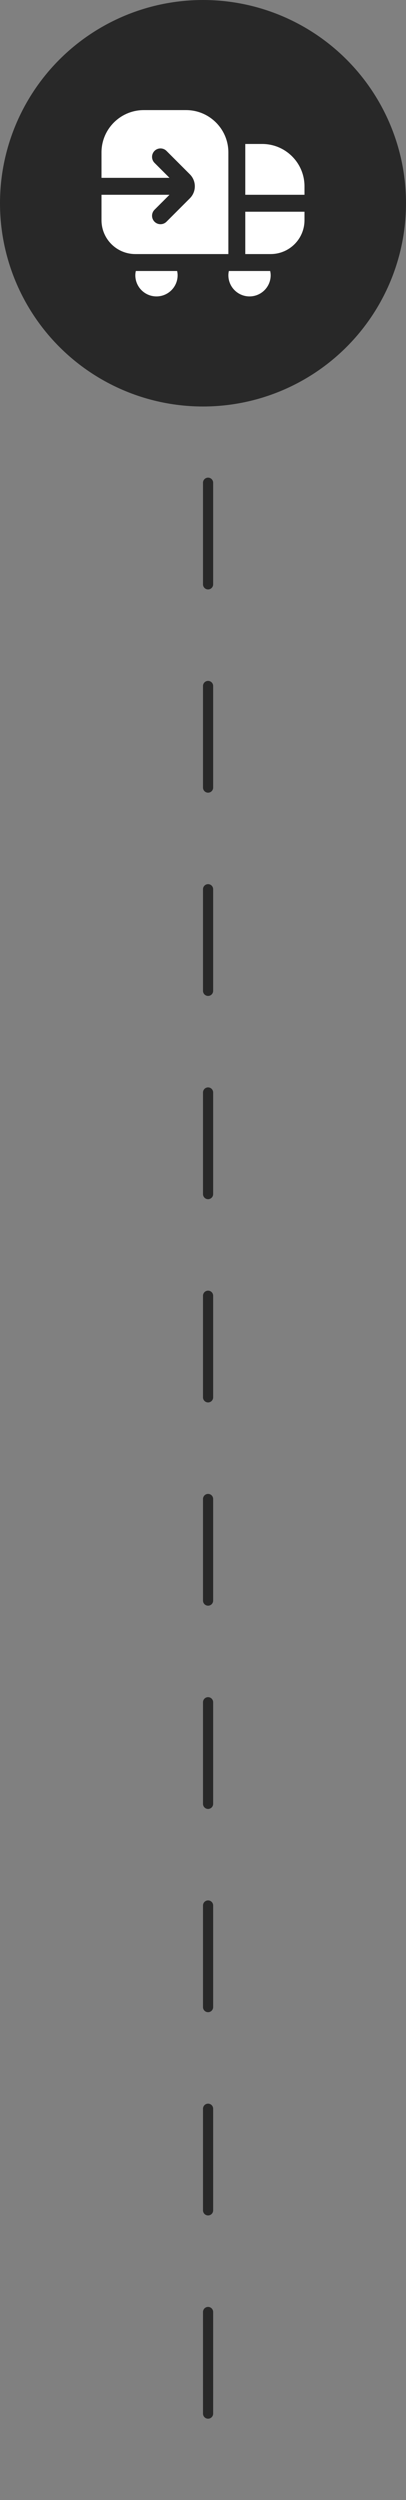 <svg width="40" height="246" viewBox="0 0 40 246" fill="none" xmlns="http://www.w3.org/2000/svg">
<rect x="0" y="0" width="40" height="246" fill="#808080" stroke="none"/>
<circle cx="20" cy="20" r="20" fill="#282828"/>
<line x1="20.5" y1="47.5" x2="20.5" y2="245.5" stroke="#282828" stroke-linecap="round" stroke-dasharray="10 10"/>
<g clip-path="url(#clip0_2026_256)">
<path d="M26.618 26.667C26.647 26.802 26.667 26.94 26.667 27.084C26.667 28.234 25.734 29.167 24.583 29.167C23.433 29.167 22.5 28.234 22.5 27.084C22.5 26.94 22.52 26.802 22.548 26.667H26.619H26.618ZM13.381 26.667C13.352 26.802 13.332 26.94 13.332 27.084C13.332 28.234 14.265 29.167 15.416 29.167C16.567 29.167 17.499 28.234 17.499 27.084C17.499 26.94 17.479 26.802 17.451 26.667H13.381ZM22.499 25V15C22.499 12.699 20.633 10.834 18.332 10.834H14.166C11.866 10.834 10 12.699 10 15V17.5H16.697L15.223 16.027C14.898 15.701 14.898 15.174 15.223 14.848C15.549 14.523 16.076 14.523 16.402 14.848L18.708 17.155C19.358 17.805 19.358 18.862 18.708 19.512L16.402 21.819C16.239 21.981 16.026 22.063 15.812 22.063C15.599 22.063 15.386 21.981 15.223 21.819C14.898 21.493 14.898 20.966 15.223 20.64L16.697 19.167H10V21.667C10 23.508 11.492 25 13.333 25H22.5H22.499ZM24.166 25H26.666C28.507 25 29.999 23.508 29.999 21.667V20.834H24.166V25ZM25.832 14.167H24.166V19.167H29.999V18.334C29.999 16.033 28.133 14.167 25.832 14.167Z" fill="white"/>
</g>
<defs>
<clipPath id="clip0_2026_256">
<rect width="20" height="20" fill="white" transform="translate(10 10)"/>
</clipPath>
</defs>
</svg>
